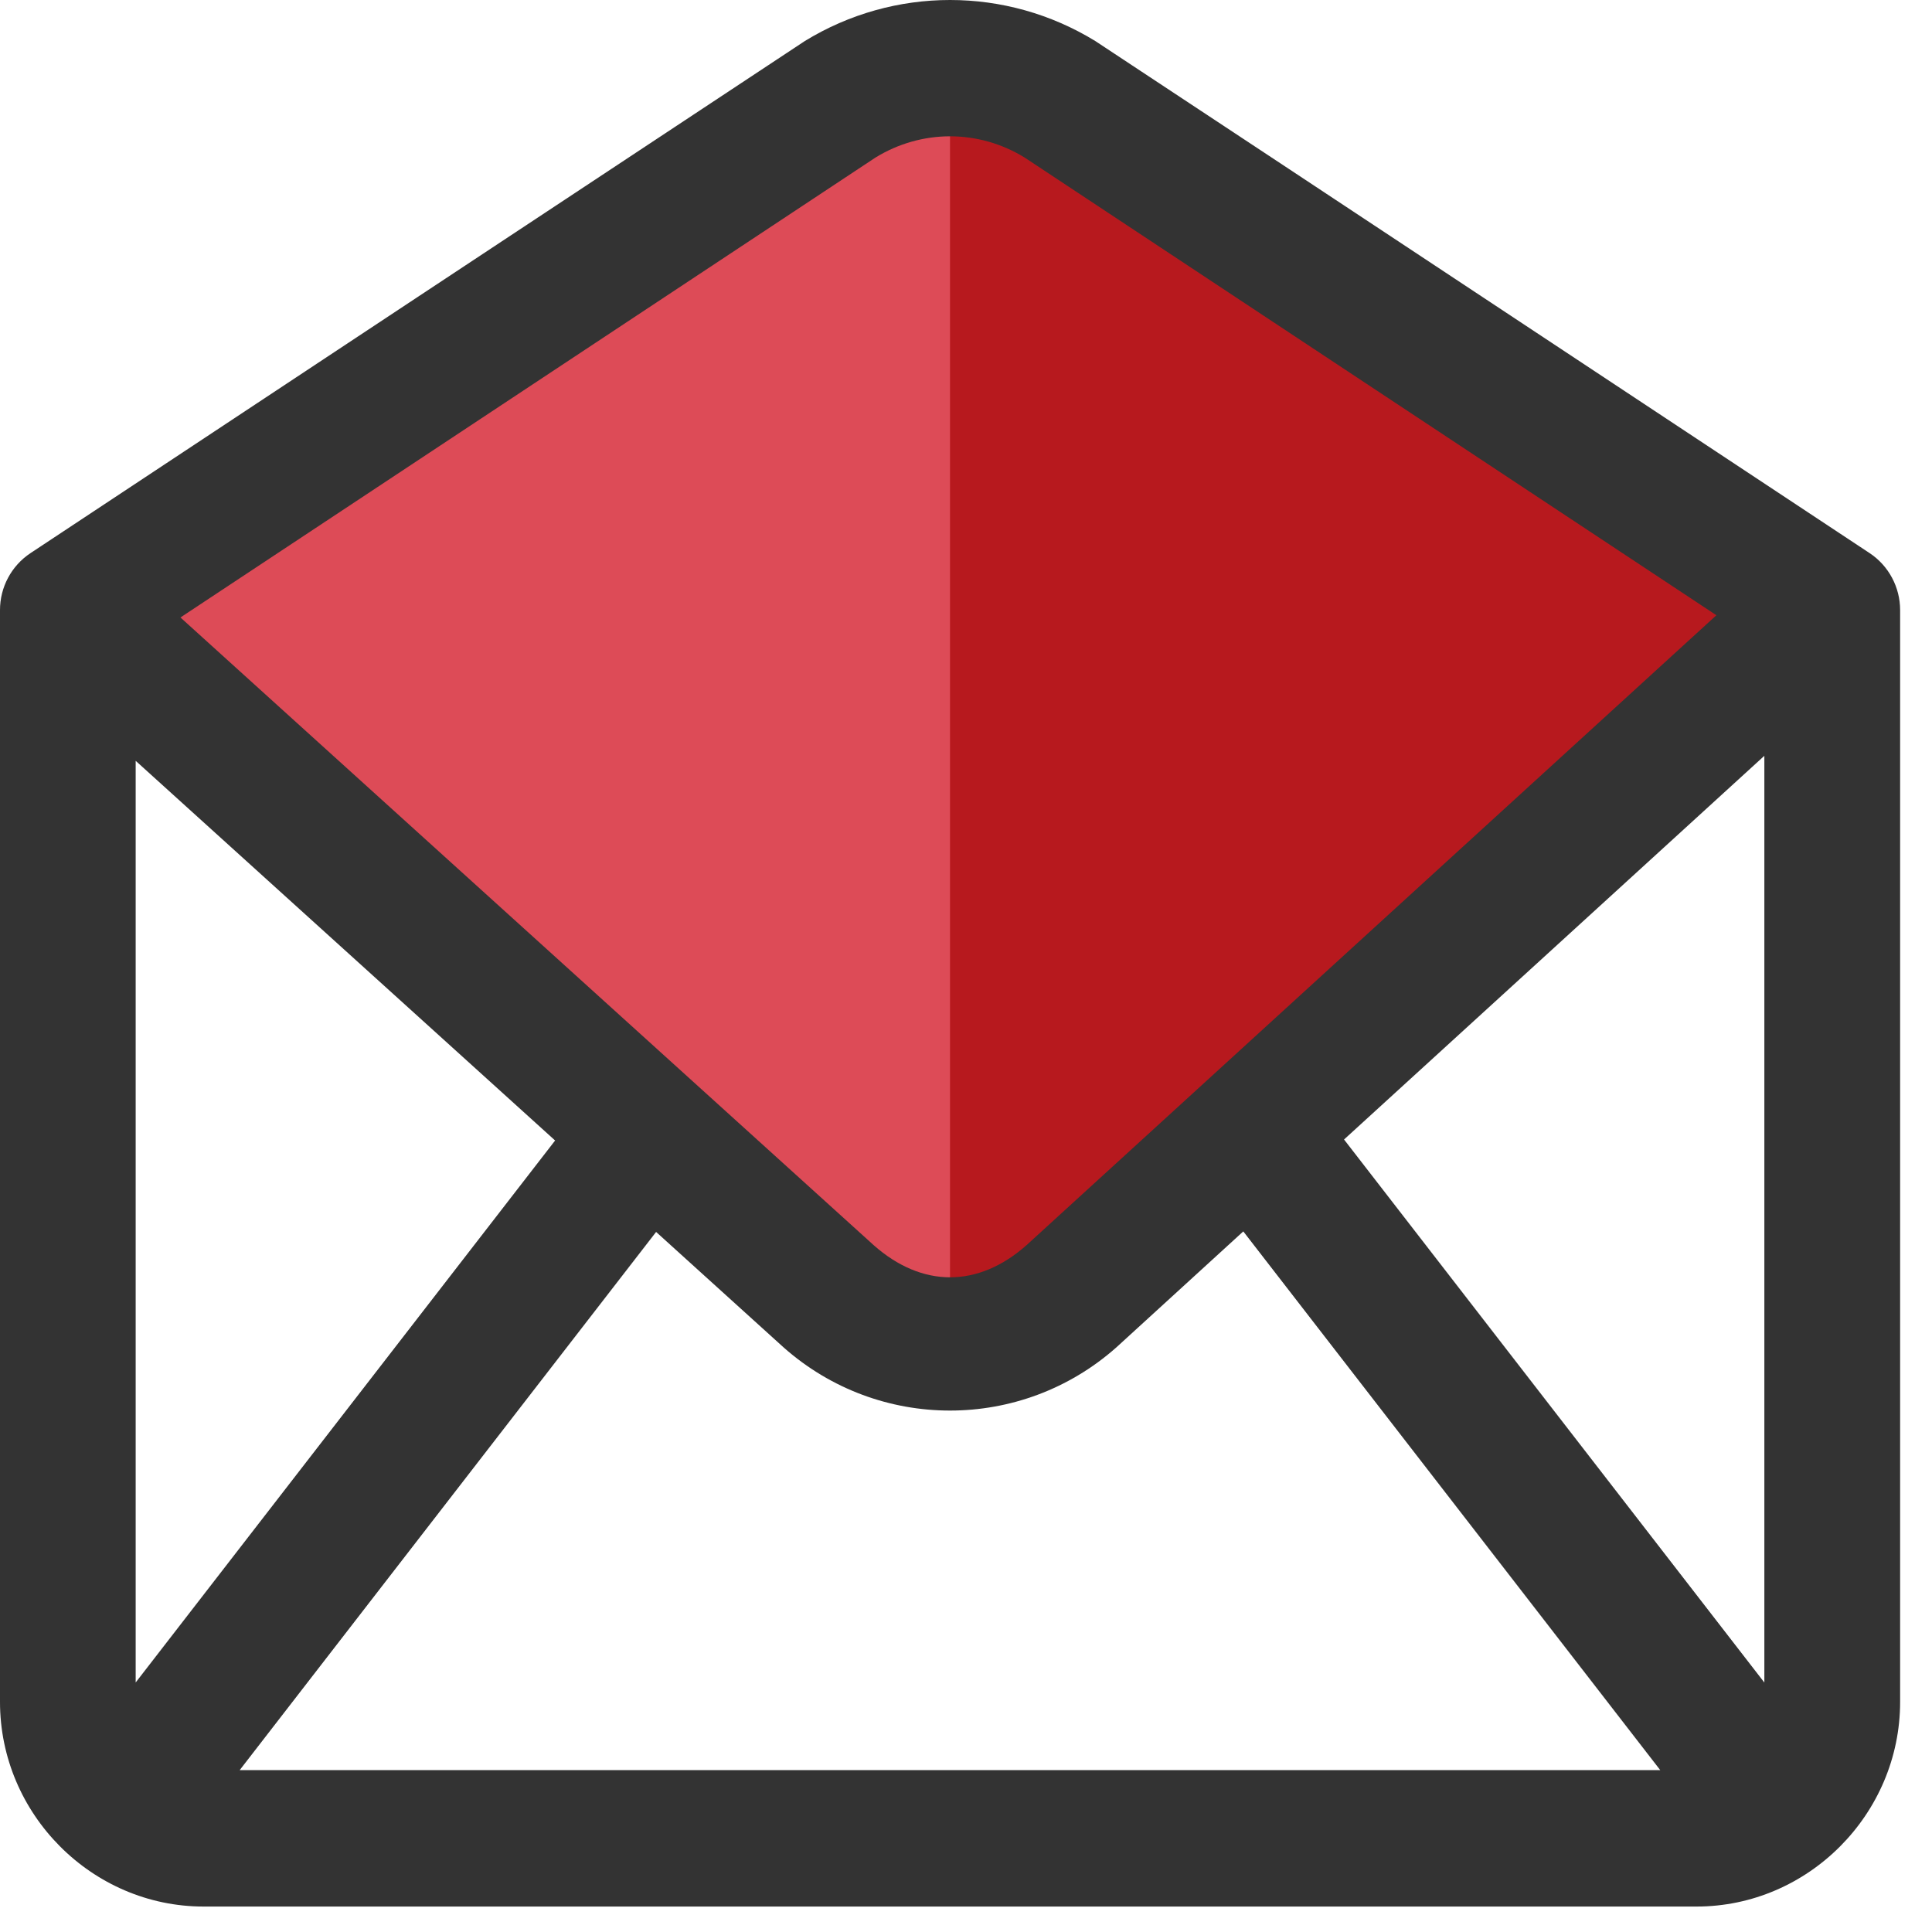 <svg width="40" height="40" viewBox="0 0 40 40" fill="none" xmlns="http://www.w3.org/2000/svg">
<path d="M19.669 1.442C18.881 1.442 18.094 1.656 17.396 2.084L1.458 12.627L17.155 26.837C18.64 28.153 20.696 28.153 22.181 26.837L37.803 12.577L21.94 2.084C21.242 1.656 20.456 1.442 19.667 1.442H19.669Z" fill="#DD4B57"/>
<path d="M19.669 1.442V27.825C20.555 27.825 21.439 27.495 22.183 26.837L37.805 12.577L21.941 2.084C21.244 1.656 20.457 1.442 19.669 1.442Z" fill="#B7191E"/>
<path d="M19.669 0C18.627 0 17.586 0.284 16.664 0.849C11.321 4.378 5.973 7.918 0.631 11.452C0.237 11.713 -0.001 12.157 4.81682e-06 12.632V35.237C4.81682e-06 37.559 1.904 39.473 4.215 39.473H35.125C37.436 39.473 39.34 37.559 39.34 35.237V12.632C39.34 12.157 39.103 11.713 38.709 11.452C33.364 7.919 28.02 4.376 22.676 0.849C21.754 0.284 20.713 0 19.671 0H19.669ZM19.669 2.822C20.202 2.822 20.737 2.969 21.211 3.26L35.536 12.738L21.254 25.779C20.252 26.667 19.091 26.667 18.09 25.781C13.305 21.449 8.521 17.116 3.736 12.784L18.129 3.26C18.603 2.969 19.137 2.822 19.671 2.822H19.669ZM36.529 15.647V34.835L27.827 23.592L36.529 15.648V15.647ZM2.809 15.752L11.493 23.613L2.809 34.834V15.752ZM25.741 25.495L34.374 36.649H4.962L13.584 25.506C14.463 26.302 15.346 27.101 16.224 27.897C18.192 29.64 21.145 29.64 23.112 27.897C23.987 27.096 24.864 26.296 25.741 25.495Z" fill="#333333"/>
</svg>
